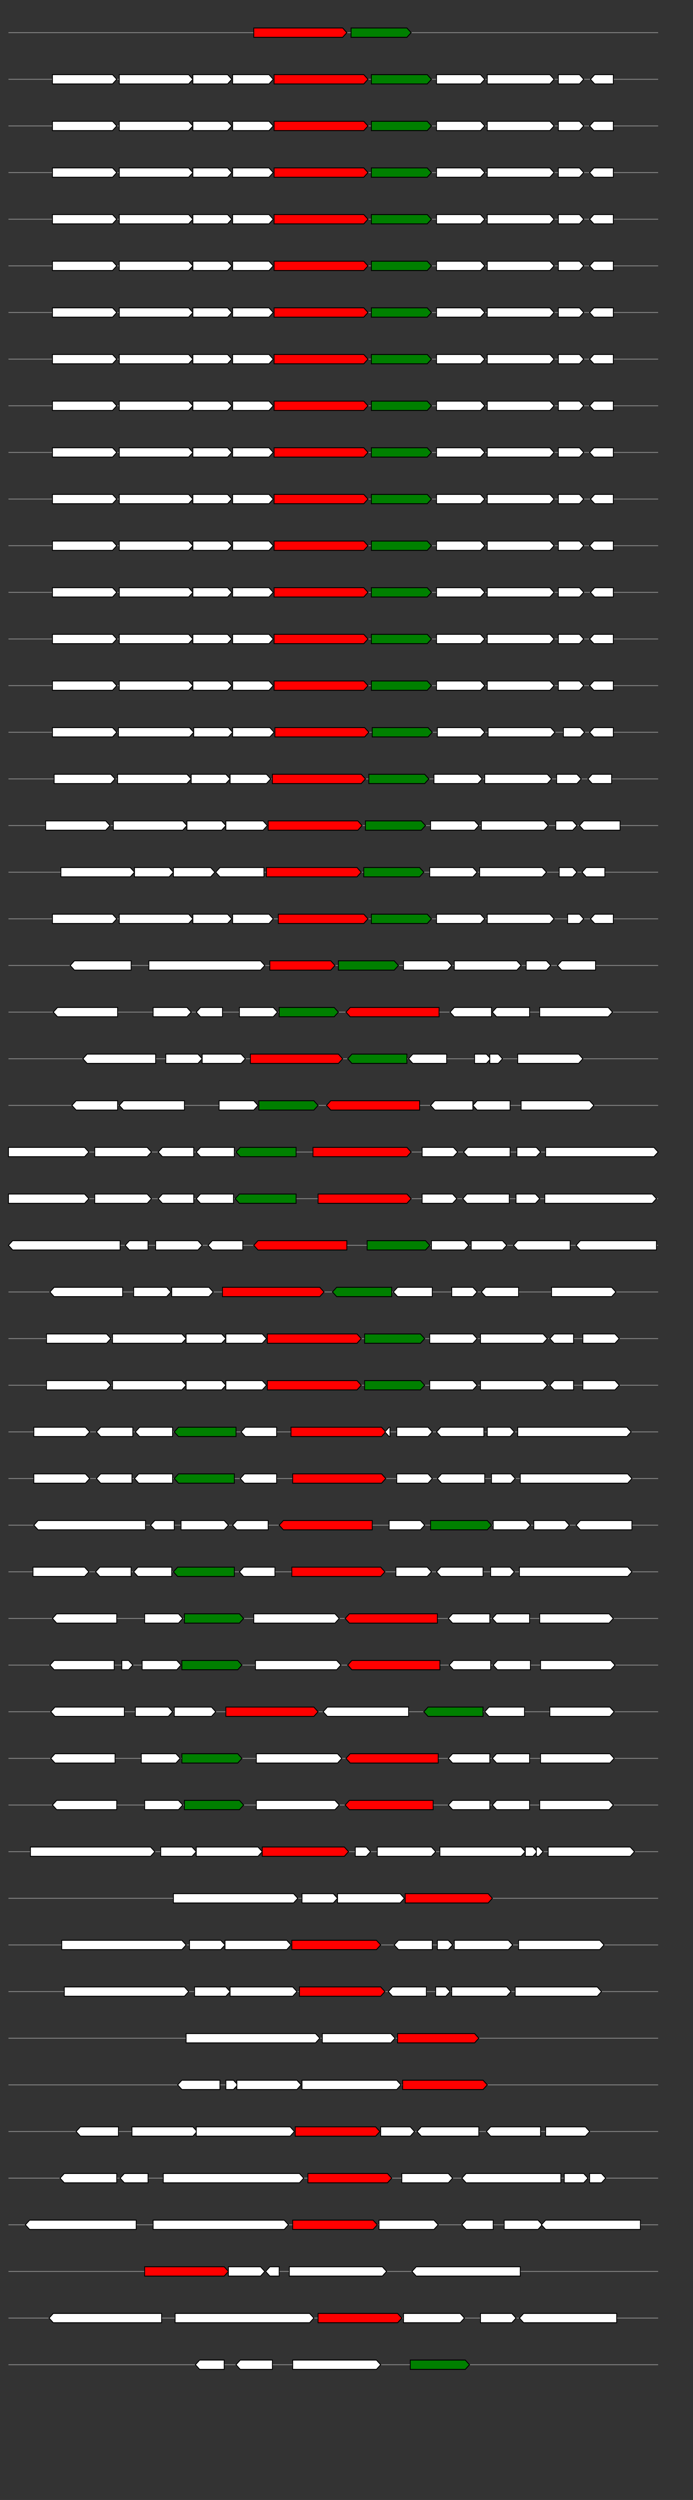 <svg xmlns="http://www.w3.org/2000/svg" height="2770" width="768.0" version="1.1" y="0" x="0" preserveAspectRatio="none" xmlns:xlink="http://www.w3.org/1999/xlink" viewBox="0 0 819.2 2680"  >
<rect x="0" y="0" width="819.2" height="2680" fill="#333333" stroke="none"/>
<g  >
<line y1="35" x2="778.0" style="stroke:grey; stroke-width:1; " x1="10" y2="35"  />
</g>
<g id="all_2_0_0"  >
<polygon style="stroke:black; stroke-width:1; fill:red; " points="300,40 405,40 410,35 405,30 300,30 300,40 "  />
</g>
<g id="all_2_0_1"  >
<polygon style="stroke:black; stroke-width:1; fill:green; " points="415,40 481,40 486,35 481,30 415,30 415,40 "  />
</g>
<g  >
<line y1="85" x2="778.0" style="stroke:grey; stroke-width:1; " x1="10" y2="85"  />
</g>
<g id="all_2_51_0"  >
<polygon style="stroke:black; stroke-width:1; fill:#FFFFFF; " points="62,90 133,90 138,85 133,80 62,80 62,90 "  />
</g>
<g id="all_2_51_1"  >
<polygon style="stroke:black; stroke-width:1; fill:#FFFFFF; " points="141,90 223,90 228,85 223,80 141,80 141,90 "  />
</g>
<g id="all_2_51_2"  >
<polygon style="stroke:black; stroke-width:1; fill:#FFFFFF; " points="228,90 269,90 274,85 269,80 228,80 228,90 "  />
</g>
<g id="all_2_51_3"  >
<polygon style="stroke:black; stroke-width:1; fill:#FFFFFF; " points="275,90 318,90 323,85 318,80 275,80 275,90 "  />
</g>
<g id="all_2_51_4"  >
<polygon style="stroke:black; stroke-width:1; fill:red; " points="324,90 430,90 435,85 430,80 324,80 324,90 "  />
</g>
<g id="all_2_51_5"  >
<polygon style="stroke:black; stroke-width:1; fill:green; " points="439,90 505,90 510,85 505,80 439,80 439,90 "  />
</g>
<g id="all_2_51_6"  >
<polygon style="stroke:black; stroke-width:1; fill:#FFFFFF; " points="516,90 568,90 573,85 568,80 516,80 516,90 "  />
</g>
<g id="all_2_51_7"  >
<polygon style="stroke:black; stroke-width:1; fill:#FFFFFF; " points="576,90 650,90 655,85 650,80 576,80 576,90 "  />
</g>
<g id="all_2_51_8"  >
<polygon style="stroke:black; stroke-width:1; fill:#FFFFFF; " points="660,90 685,90 690,85 685,80 660,80 660,90 "  />
</g>
<g id="all_2_51_9"  >
<polygon style="stroke:black; stroke-width:1; fill:#FFFFFF; " points="698,85 703,80 725,80 725,90 703,90 698,85 "  />
</g>
<g  >
<line y1="135" x2="778.0" style="stroke:grey; stroke-width:1; " x1="10" y2="135"  />
</g>
<g id="all_2_52_0"  >
<polygon style="stroke:black; stroke-width:1; fill:#FFFFFF; " points="62,140 133,140 138,135 133,130 62,130 62,140 "  />
</g>
<g id="all_2_52_1"  >
<polygon style="stroke:black; stroke-width:1; fill:#FFFFFF; " points="141,140 223,140 228,135 223,130 141,130 141,140 "  />
</g>
<g id="all_2_52_2"  >
<polygon style="stroke:black; stroke-width:1; fill:#FFFFFF; " points="228,140 269,140 274,135 269,130 228,130 228,140 "  />
</g>
<g id="all_2_52_3"  >
<polygon style="stroke:black; stroke-width:1; fill:#FFFFFF; " points="275,140 318,140 323,135 318,130 275,130 275,140 "  />
</g>
<g id="all_2_52_4"  >
<polygon style="stroke:black; stroke-width:1; fill:red; " points="324,140 430,140 435,135 430,130 324,130 324,140 "  />
</g>
<g id="all_2_52_5"  >
<polygon style="stroke:black; stroke-width:1; fill:green; " points="439,140 505,140 510,135 505,130 439,130 439,140 "  />
</g>
<g id="all_2_52_6"  >
<polygon style="stroke:black; stroke-width:1; fill:#FFFFFF; " points="516,140 568,140 573,135 568,130 516,130 516,140 "  />
</g>
<g id="all_2_52_7"  >
<polygon style="stroke:black; stroke-width:1; fill:#FFFFFF; " points="576,140 650,140 655,135 650,130 576,130 576,140 "  />
</g>
<g id="all_2_52_8"  >
<polygon style="stroke:black; stroke-width:1; fill:#FFFFFF; " points="660,140 685,140 690,135 685,130 660,130 660,140 "  />
</g>
<g id="all_2_52_9"  >
<polygon style="stroke:black; stroke-width:1; fill:#FFFFFF; " points="697,135 702,130 725,130 725,140 702,140 697,135 "  />
</g>
<g  >
<line y1="185" x2="778.0" style="stroke:grey; stroke-width:1; " x1="10" y2="185"  />
</g>
<g id="all_2_53_0"  >
<polygon style="stroke:black; stroke-width:1; fill:#FFFFFF; " points="62,190 133,190 138,185 133,180 62,180 62,190 "  />
</g>
<g id="all_2_53_1"  >
<polygon style="stroke:black; stroke-width:1; fill:#FFFFFF; " points="141,190 223,190 228,185 223,180 141,180 141,190 "  />
</g>
<g id="all_2_53_2"  >
<polygon style="stroke:black; stroke-width:1; fill:#FFFFFF; " points="228,190 269,190 274,185 269,180 228,180 228,190 "  />
</g>
<g id="all_2_53_3"  >
<polygon style="stroke:black; stroke-width:1; fill:#FFFFFF; " points="275,190 318,190 323,185 318,180 275,180 275,190 "  />
</g>
<g id="all_2_53_4"  >
<polygon style="stroke:black; stroke-width:1; fill:red; " points="324,190 430,190 435,185 430,180 324,180 324,190 "  />
</g>
<g id="all_2_53_5"  >
<polygon style="stroke:black; stroke-width:1; fill:green; " points="439,190 505,190 510,185 505,180 439,180 439,190 "  />
</g>
<g id="all_2_53_6"  >
<polygon style="stroke:black; stroke-width:1; fill:#FFFFFF; " points="516,190 568,190 573,185 568,180 516,180 516,190 "  />
</g>
<g id="all_2_53_7"  >
<polygon style="stroke:black; stroke-width:1; fill:#FFFFFF; " points="576,190 650,190 655,185 650,180 576,180 576,190 "  />
</g>
<g id="all_2_53_8"  >
<polygon style="stroke:black; stroke-width:1; fill:#FFFFFF; " points="660,190 685,190 690,185 685,180 660,180 660,190 "  />
</g>
<g id="all_2_53_9"  >
<polygon style="stroke:black; stroke-width:1; fill:#FFFFFF; " points="697,185 702,180 725,180 725,190 702,190 697,185 "  />
</g>
<g  >
<line y1="235" x2="778.0" style="stroke:grey; stroke-width:1; " x1="10" y2="235"  />
</g>
<g id="all_2_54_0"  >
<polygon style="stroke:black; stroke-width:1; fill:#FFFFFF; " points="62,240 133,240 138,235 133,230 62,230 62,240 "  />
</g>
<g id="all_2_54_1"  >
<polygon style="stroke:black; stroke-width:1; fill:#FFFFFF; " points="141,240 223,240 228,235 223,230 141,230 141,240 "  />
</g>
<g id="all_2_54_2"  >
<polygon style="stroke:black; stroke-width:1; fill:#FFFFFF; " points="228,240 269,240 274,235 269,230 228,230 228,240 "  />
</g>
<g id="all_2_54_3"  >
<polygon style="stroke:black; stroke-width:1; fill:#FFFFFF; " points="275,240 318,240 323,235 318,230 275,230 275,240 "  />
</g>
<g id="all_2_54_4"  >
<polygon style="stroke:black; stroke-width:1; fill:red; " points="324,240 430,240 435,235 430,230 324,230 324,240 "  />
</g>
<g id="all_2_54_5"  >
<polygon style="stroke:black; stroke-width:1; fill:green; " points="439,240 505,240 510,235 505,230 439,230 439,240 "  />
</g>
<g id="all_2_54_6"  >
<polygon style="stroke:black; stroke-width:1; fill:#FFFFFF; " points="516,240 568,240 573,235 568,230 516,230 516,240 "  />
</g>
<g id="all_2_54_7"  >
<polygon style="stroke:black; stroke-width:1; fill:#FFFFFF; " points="576,240 650,240 655,235 650,230 576,230 576,240 "  />
</g>
<g id="all_2_54_8"  >
<polygon style="stroke:black; stroke-width:1; fill:#FFFFFF; " points="660,240 685,240 690,235 685,230 660,230 660,240 "  />
</g>
<g id="all_2_54_9"  >
<polygon style="stroke:black; stroke-width:1; fill:#FFFFFF; " points="697,235 702,230 725,230 725,240 702,240 697,235 "  />
</g>
<g  >
<line y1="285" x2="778.0" style="stroke:grey; stroke-width:1; " x1="10" y2="285"  />
</g>
<g id="all_2_55_0"  >
<polygon style="stroke:black; stroke-width:1; fill:#FFFFFF; " points="62,290 133,290 138,285 133,280 62,280 62,290 "  />
</g>
<g id="all_2_55_1"  >
<polygon style="stroke:black; stroke-width:1; fill:#FFFFFF; " points="141,290 223,290 228,285 223,280 141,280 141,290 "  />
</g>
<g id="all_2_55_2"  >
<polygon style="stroke:black; stroke-width:1; fill:#FFFFFF; " points="228,290 269,290 274,285 269,280 228,280 228,290 "  />
</g>
<g id="all_2_55_3"  >
<polygon style="stroke:black; stroke-width:1; fill:#FFFFFF; " points="275,290 318,290 323,285 318,280 275,280 275,290 "  />
</g>
<g id="all_2_55_4"  >
<polygon style="stroke:black; stroke-width:1; fill:red; " points="324,290 430,290 435,285 430,280 324,280 324,290 "  />
</g>
<g id="all_2_55_5"  >
<polygon style="stroke:black; stroke-width:1; fill:green; " points="439,290 505,290 510,285 505,280 439,280 439,290 "  />
</g>
<g id="all_2_55_6"  >
<polygon style="stroke:black; stroke-width:1; fill:#FFFFFF; " points="516,290 568,290 573,285 568,280 516,280 516,290 "  />
</g>
<g id="all_2_55_7"  >
<polygon style="stroke:black; stroke-width:1; fill:#FFFFFF; " points="576,290 650,290 655,285 650,280 576,280 576,290 "  />
</g>
<g id="all_2_55_8"  >
<polygon style="stroke:black; stroke-width:1; fill:#FFFFFF; " points="660,290 685,290 690,285 685,280 660,280 660,290 "  />
</g>
<g id="all_2_55_9"  >
<polygon style="stroke:black; stroke-width:1; fill:#FFFFFF; " points="697,285 702,280 725,280 725,290 702,290 697,285 "  />
</g>
<g  >
<line y1="335" x2="778.0" style="stroke:grey; stroke-width:1; " x1="10" y2="335"  />
</g>
<g id="all_2_56_0"  >
<polygon style="stroke:black; stroke-width:1; fill:#FFFFFF; " points="62,340 133,340 138,335 133,330 62,330 62,340 "  />
</g>
<g id="all_2_56_1"  >
<polygon style="stroke:black; stroke-width:1; fill:#FFFFFF; " points="141,340 223,340 228,335 223,330 141,330 141,340 "  />
</g>
<g id="all_2_56_2"  >
<polygon style="stroke:black; stroke-width:1; fill:#FFFFFF; " points="228,340 269,340 274,335 269,330 228,330 228,340 "  />
</g>
<g id="all_2_56_3"  >
<polygon style="stroke:black; stroke-width:1; fill:#FFFFFF; " points="275,340 318,340 323,335 318,330 275,330 275,340 "  />
</g>
<g id="all_2_56_4"  >
<polygon style="stroke:black; stroke-width:1; fill:red; " points="324,340 430,340 435,335 430,330 324,330 324,340 "  />
</g>
<g id="all_2_56_5"  >
<polygon style="stroke:black; stroke-width:1; fill:green; " points="439,340 505,340 510,335 505,330 439,330 439,340 "  />
</g>
<g id="all_2_56_6"  >
<polygon style="stroke:black; stroke-width:1; fill:#FFFFFF; " points="516,340 568,340 573,335 568,330 516,330 516,340 "  />
</g>
<g id="all_2_56_7"  >
<polygon style="stroke:black; stroke-width:1; fill:#FFFFFF; " points="576,340 650,340 655,335 650,330 576,330 576,340 "  />
</g>
<g id="all_2_56_8"  >
<polygon style="stroke:black; stroke-width:1; fill:#FFFFFF; " points="660,340 685,340 690,335 685,330 660,330 660,340 "  />
</g>
<g id="all_2_56_9"  >
<polygon style="stroke:black; stroke-width:1; fill:#FFFFFF; " points="697,335 702,330 725,330 725,340 702,340 697,335 "  />
</g>
<g  >
<line y1="385" x2="778.0" style="stroke:grey; stroke-width:1; " x1="10" y2="385"  />
</g>
<g id="all_2_57_0"  >
<polygon style="stroke:black; stroke-width:1; fill:#FFFFFF; " points="62,390 133,390 138,385 133,380 62,380 62,390 "  />
</g>
<g id="all_2_57_1"  >
<polygon style="stroke:black; stroke-width:1; fill:#FFFFFF; " points="141,390 223,390 228,385 223,380 141,380 141,390 "  />
</g>
<g id="all_2_57_2"  >
<polygon style="stroke:black; stroke-width:1; fill:#FFFFFF; " points="228,390 269,390 274,385 269,380 228,380 228,390 "  />
</g>
<g id="all_2_57_3"  >
<polygon style="stroke:black; stroke-width:1; fill:#FFFFFF; " points="275,390 318,390 323,385 318,380 275,380 275,390 "  />
</g>
<g id="all_2_57_4"  >
<polygon style="stroke:black; stroke-width:1; fill:red; " points="324,390 430,390 435,385 430,380 324,380 324,390 "  />
</g>
<g id="all_2_57_5"  >
<polygon style="stroke:black; stroke-width:1; fill:green; " points="439,390 505,390 510,385 505,380 439,380 439,390 "  />
</g>
<g id="all_2_57_6"  >
<polygon style="stroke:black; stroke-width:1; fill:#FFFFFF; " points="516,390 568,390 573,385 568,380 516,380 516,390 "  />
</g>
<g id="all_2_57_7"  >
<polygon style="stroke:black; stroke-width:1; fill:#FFFFFF; " points="576,390 650,390 655,385 650,380 576,380 576,390 "  />
</g>
<g id="all_2_57_8"  >
<polygon style="stroke:black; stroke-width:1; fill:#FFFFFF; " points="660,390 685,390 690,385 685,380 660,380 660,390 "  />
</g>
<g id="all_2_57_9"  >
<polygon style="stroke:black; stroke-width:1; fill:#FFFFFF; " points="697,385 702,380 725,380 725,390 702,390 697,385 "  />
</g>
<g  >
<line y1="435" x2="778.0" style="stroke:grey; stroke-width:1; " x1="10" y2="435"  />
</g>
<g id="all_2_58_0"  >
<polygon style="stroke:black; stroke-width:1; fill:#FFFFFF; " points="62,440 133,440 138,435 133,430 62,430 62,440 "  />
</g>
<g id="all_2_58_1"  >
<polygon style="stroke:black; stroke-width:1; fill:#FFFFFF; " points="141,440 223,440 228,435 223,430 141,430 141,440 "  />
</g>
<g id="all_2_58_2"  >
<polygon style="stroke:black; stroke-width:1; fill:#FFFFFF; " points="228,440 269,440 274,435 269,430 228,430 228,440 "  />
</g>
<g id="all_2_58_3"  >
<polygon style="stroke:black; stroke-width:1; fill:#FFFFFF; " points="275,440 318,440 323,435 318,430 275,430 275,440 "  />
</g>
<g id="all_2_58_4"  >
<polygon style="stroke:black; stroke-width:1; fill:red; " points="324,440 430,440 435,435 430,430 324,430 324,440 "  />
</g>
<g id="all_2_58_5"  >
<polygon style="stroke:black; stroke-width:1; fill:green; " points="439,440 505,440 510,435 505,430 439,430 439,440 "  />
</g>
<g id="all_2_58_6"  >
<polygon style="stroke:black; stroke-width:1; fill:#FFFFFF; " points="516,440 568,440 573,435 568,430 516,430 516,440 "  />
</g>
<g id="all_2_58_7"  >
<polygon style="stroke:black; stroke-width:1; fill:#FFFFFF; " points="576,440 650,440 655,435 650,430 576,430 576,440 "  />
</g>
<g id="all_2_58_8"  >
<polygon style="stroke:black; stroke-width:1; fill:#FFFFFF; " points="660,440 685,440 690,435 685,430 660,430 660,440 "  />
</g>
<g id="all_2_58_9"  >
<polygon style="stroke:black; stroke-width:1; fill:#FFFFFF; " points="697,435 702,430 725,430 725,440 702,440 697,435 "  />
</g>
<g  >
<line y1="485" x2="778.0" style="stroke:grey; stroke-width:1; " x1="10" y2="485"  />
</g>
<g id="all_2_59_0"  >
<polygon style="stroke:black; stroke-width:1; fill:#FFFFFF; " points="62,490 133,490 138,485 133,480 62,480 62,490 "  />
</g>
<g id="all_2_59_1"  >
<polygon style="stroke:black; stroke-width:1; fill:#FFFFFF; " points="141,490 223,490 228,485 223,480 141,480 141,490 "  />
</g>
<g id="all_2_59_2"  >
<polygon style="stroke:black; stroke-width:1; fill:#FFFFFF; " points="228,490 269,490 274,485 269,480 228,480 228,490 "  />
</g>
<g id="all_2_59_3"  >
<polygon style="stroke:black; stroke-width:1; fill:#FFFFFF; " points="275,490 318,490 323,485 318,480 275,480 275,490 "  />
</g>
<g id="all_2_59_4"  >
<polygon style="stroke:black; stroke-width:1; fill:red; " points="324,490 430,490 435,485 430,480 324,480 324,490 "  />
</g>
<g id="all_2_59_5"  >
<polygon style="stroke:black; stroke-width:1; fill:green; " points="439,490 505,490 510,485 505,480 439,480 439,490 "  />
</g>
<g id="all_2_59_6"  >
<polygon style="stroke:black; stroke-width:1; fill:#FFFFFF; " points="516,490 568,490 573,485 568,480 516,480 516,490 "  />
</g>
<g id="all_2_59_7"  >
<polygon style="stroke:black; stroke-width:1; fill:#FFFFFF; " points="576,490 650,490 655,485 650,480 576,480 576,490 "  />
</g>
<g id="all_2_59_8"  >
<polygon style="stroke:black; stroke-width:1; fill:#FFFFFF; " points="660,490 685,490 690,485 685,480 660,480 660,490 "  />
</g>
<g id="all_2_59_9"  >
<polygon style="stroke:black; stroke-width:1; fill:#FFFFFF; " points="697,485 702,480 725,480 725,490 702,490 697,485 "  />
</g>
<g  >
<line y1="535" x2="778.0" style="stroke:grey; stroke-width:1; " x1="10" y2="535"  />
</g>
<g id="all_2_60_0"  >
<polygon style="stroke:black; stroke-width:1; fill:#FFFFFF; " points="62,540 133,540 138,535 133,530 62,530 62,540 "  />
</g>
<g id="all_2_60_1"  >
<polygon style="stroke:black; stroke-width:1; fill:#FFFFFF; " points="141,540 223,540 228,535 223,530 141,530 141,540 "  />
</g>
<g id="all_2_60_2"  >
<polygon style="stroke:black; stroke-width:1; fill:#FFFFFF; " points="228,540 269,540 274,535 269,530 228,530 228,540 "  />
</g>
<g id="all_2_60_3"  >
<polygon style="stroke:black; stroke-width:1; fill:#FFFFFF; " points="275,540 318,540 323,535 318,530 275,530 275,540 "  />
</g>
<g id="all_2_60_4"  >
<polygon style="stroke:black; stroke-width:1; fill:red; " points="324,540 430,540 435,535 430,530 324,530 324,540 "  />
</g>
<g id="all_2_60_5"  >
<polygon style="stroke:black; stroke-width:1; fill:green; " points="439,540 505,540 510,535 505,530 439,530 439,540 "  />
</g>
<g id="all_2_60_6"  >
<polygon style="stroke:black; stroke-width:1; fill:#FFFFFF; " points="516,540 568,540 573,535 568,530 516,530 516,540 "  />
</g>
<g id="all_2_60_7"  >
<polygon style="stroke:black; stroke-width:1; fill:#FFFFFF; " points="576,540 650,540 655,535 650,530 576,530 576,540 "  />
</g>
<g id="all_2_60_8"  >
<polygon style="stroke:black; stroke-width:1; fill:#FFFFFF; " points="660,540 685,540 690,535 685,530 660,530 660,540 "  />
</g>
<g id="all_2_60_9"  >
<polygon style="stroke:black; stroke-width:1; fill:#FFFFFF; " points="698,535 703,530 725,530 725,540 703,540 698,535 "  />
</g>
<g  >
<line y1="585" x2="778.0" style="stroke:grey; stroke-width:1; " x1="10" y2="585"  />
</g>
<g id="all_2_61_0"  >
<polygon style="stroke:black; stroke-width:1; fill:#FFFFFF; " points="62,590 133,590 138,585 133,580 62,580 62,590 "  />
</g>
<g id="all_2_61_1"  >
<polygon style="stroke:black; stroke-width:1; fill:#FFFFFF; " points="141,590 223,590 228,585 223,580 141,580 141,590 "  />
</g>
<g id="all_2_61_2"  >
<polygon style="stroke:black; stroke-width:1; fill:#FFFFFF; " points="228,590 269,590 274,585 269,580 228,580 228,590 "  />
</g>
<g id="all_2_61_3"  >
<polygon style="stroke:black; stroke-width:1; fill:#FFFFFF; " points="275,590 318,590 323,585 318,580 275,580 275,590 "  />
</g>
<g id="all_2_61_4"  >
<polygon style="stroke:black; stroke-width:1; fill:red; " points="324,590 430,590 435,585 430,580 324,580 324,590 "  />
</g>
<g id="all_2_61_5"  >
<polygon style="stroke:black; stroke-width:1; fill:green; " points="439,590 505,590 510,585 505,580 439,580 439,590 "  />
</g>
<g id="all_2_61_6"  >
<polygon style="stroke:black; stroke-width:1; fill:#FFFFFF; " points="516,590 568,590 573,585 568,580 516,580 516,590 "  />
</g>
<g id="all_2_61_7"  >
<polygon style="stroke:black; stroke-width:1; fill:#FFFFFF; " points="576,590 650,590 655,585 650,580 576,580 576,590 "  />
</g>
<g id="all_2_61_8"  >
<polygon style="stroke:black; stroke-width:1; fill:#FFFFFF; " points="660,590 685,590 690,585 685,580 660,580 660,590 "  />
</g>
<g id="all_2_61_9"  >
<polygon style="stroke:black; stroke-width:1; fill:#FFFFFF; " points="697,585 702,580 725,580 725,590 702,590 697,585 "  />
</g>
<g  >
<line y1="635" x2="778.0" style="stroke:grey; stroke-width:1; " x1="10" y2="635"  />
</g>
<g id="all_2_62_0"  >
<polygon style="stroke:black; stroke-width:1; fill:#FFFFFF; " points="62,640 133,640 138,635 133,630 62,630 62,640 "  />
</g>
<g id="all_2_62_1"  >
<polygon style="stroke:black; stroke-width:1; fill:#FFFFFF; " points="141,640 223,640 228,635 223,630 141,630 141,640 "  />
</g>
<g id="all_2_62_2"  >
<polygon style="stroke:black; stroke-width:1; fill:#FFFFFF; " points="228,640 269,640 274,635 269,630 228,630 228,640 "  />
</g>
<g id="all_2_62_3"  >
<polygon style="stroke:black; stroke-width:1; fill:#FFFFFF; " points="275,640 318,640 323,635 318,630 275,630 275,640 "  />
</g>
<g id="all_2_62_4"  >
<polygon style="stroke:black; stroke-width:1; fill:red; " points="324,640 430,640 435,635 430,630 324,630 324,640 "  />
</g>
<g id="all_2_62_5"  >
<polygon style="stroke:black; stroke-width:1; fill:green; " points="439,640 505,640 510,635 505,630 439,630 439,640 "  />
</g>
<g id="all_2_62_6"  >
<polygon style="stroke:black; stroke-width:1; fill:#FFFFFF; " points="516,640 568,640 573,635 568,630 516,630 516,640 "  />
</g>
<g id="all_2_62_7"  >
<polygon style="stroke:black; stroke-width:1; fill:#FFFFFF; " points="576,640 650,640 655,635 650,630 576,630 576,640 "  />
</g>
<g id="all_2_62_8"  >
<polygon style="stroke:black; stroke-width:1; fill:#FFFFFF; " points="660,640 685,640 690,635 685,630 660,630 660,640 "  />
</g>
<g id="all_2_62_9"  >
<polygon style="stroke:black; stroke-width:1; fill:#FFFFFF; " points="698,635 703,630 725,630 725,640 703,640 698,635 "  />
</g>
<g  >
<line y1="685" x2="778.0" style="stroke:grey; stroke-width:1; " x1="10" y2="685"  />
</g>
<g id="all_2_63_0"  >
<polygon style="stroke:black; stroke-width:1; fill:#FFFFFF; " points="62,690 133,690 138,685 133,680 62,680 62,690 "  />
</g>
<g id="all_2_63_1"  >
<polygon style="stroke:black; stroke-width:1; fill:#FFFFFF; " points="141,690 223,690 228,685 223,680 141,680 141,690 "  />
</g>
<g id="all_2_63_2"  >
<polygon style="stroke:black; stroke-width:1; fill:#FFFFFF; " points="228,690 269,690 274,685 269,680 228,680 228,690 "  />
</g>
<g id="all_2_63_3"  >
<polygon style="stroke:black; stroke-width:1; fill:#FFFFFF; " points="275,690 318,690 323,685 318,680 275,680 275,690 "  />
</g>
<g id="all_2_63_4"  >
<polygon style="stroke:black; stroke-width:1; fill:red; " points="324,690 430,690 435,685 430,680 324,680 324,690 "  />
</g>
<g id="all_2_63_5"  >
<polygon style="stroke:black; stroke-width:1; fill:green; " points="439,690 505,690 510,685 505,680 439,680 439,690 "  />
</g>
<g id="all_2_63_6"  >
<polygon style="stroke:black; stroke-width:1; fill:#FFFFFF; " points="516,690 568,690 573,685 568,680 516,680 516,690 "  />
</g>
<g id="all_2_63_7"  >
<polygon style="stroke:black; stroke-width:1; fill:#FFFFFF; " points="576,690 650,690 655,685 650,680 576,680 576,690 "  />
</g>
<g id="all_2_63_8"  >
<polygon style="stroke:black; stroke-width:1; fill:#FFFFFF; " points="660,690 685,690 690,685 685,680 660,680 660,690 "  />
</g>
<g id="all_2_63_9"  >
<polygon style="stroke:black; stroke-width:1; fill:#FFFFFF; " points="697,685 702,680 725,680 725,690 702,690 697,685 "  />
</g>
<g  >
<line y1="735" x2="778.0" style="stroke:grey; stroke-width:1; " x1="10" y2="735"  />
</g>
<g id="all_2_64_0"  >
<polygon style="stroke:black; stroke-width:1; fill:#FFFFFF; " points="62,740 133,740 138,735 133,730 62,730 62,740 "  />
</g>
<g id="all_2_64_1"  >
<polygon style="stroke:black; stroke-width:1; fill:#FFFFFF; " points="141,740 223,740 228,735 223,730 141,730 141,740 "  />
</g>
<g id="all_2_64_2"  >
<polygon style="stroke:black; stroke-width:1; fill:#FFFFFF; " points="228,740 269,740 274,735 269,730 228,730 228,740 "  />
</g>
<g id="all_2_64_3"  >
<polygon style="stroke:black; stroke-width:1; fill:#FFFFFF; " points="275,740 318,740 323,735 318,730 275,730 275,740 "  />
</g>
<g id="all_2_64_4"  >
<polygon style="stroke:black; stroke-width:1; fill:red; " points="324,740 430,740 435,735 430,730 324,730 324,740 "  />
</g>
<g id="all_2_64_5"  >
<polygon style="stroke:black; stroke-width:1; fill:green; " points="439,740 505,740 510,735 505,730 439,730 439,740 "  />
</g>
<g id="all_2_64_6"  >
<polygon style="stroke:black; stroke-width:1; fill:#FFFFFF; " points="516,740 568,740 573,735 568,730 516,730 516,740 "  />
</g>
<g id="all_2_64_7"  >
<polygon style="stroke:black; stroke-width:1; fill:#FFFFFF; " points="576,740 650,740 655,735 650,730 576,730 576,740 "  />
</g>
<g id="all_2_64_8"  >
<polygon style="stroke:black; stroke-width:1; fill:#FFFFFF; " points="660,740 685,740 690,735 685,730 660,730 660,740 "  />
</g>
<g id="all_2_64_9"  >
<polygon style="stroke:black; stroke-width:1; fill:#FFFFFF; " points="697,735 702,730 725,730 725,740 702,740 697,735 "  />
</g>
<g  >
<line y1="785" x2="778.0" style="stroke:grey; stroke-width:1; " x1="10" y2="785"  />
</g>
<g id="all_2_65_0"  >
<polygon style="stroke:black; stroke-width:1; fill:#FFFFFF; " points="62,790 133,790 138,785 133,780 62,780 62,790 "  />
</g>
<g id="all_2_65_1"  >
<polygon style="stroke:black; stroke-width:1; fill:#FFFFFF; " points="140,790 224,790 229,785 224,780 140,780 140,790 "  />
</g>
<g id="all_2_65_2"  >
<polygon style="stroke:black; stroke-width:1; fill:#FFFFFF; " points="229,790 270,790 275,785 270,780 229,780 229,790 "  />
</g>
<g id="all_2_65_3"  >
<polygon style="stroke:black; stroke-width:1; fill:#FFFFFF; " points="275,790 319,790 324,785 319,780 275,780 275,790 "  />
</g>
<g id="all_2_65_4"  >
<polygon style="stroke:black; stroke-width:1; fill:red; " points="325,790 431,790 436,785 431,780 325,780 325,790 "  />
</g>
<g id="all_2_65_5"  >
<polygon style="stroke:black; stroke-width:1; fill:green; " points="440,790 506,790 511,785 506,780 440,780 440,790 "  />
</g>
<g id="all_2_65_6"  >
<polygon style="stroke:black; stroke-width:1; fill:#FFFFFF; " points="517,790 568,790 573,785 568,780 517,780 517,790 "  />
</g>
<g id="all_2_65_7"  >
<polygon style="stroke:black; stroke-width:1; fill:#FFFFFF; " points="577,790 651,790 656,785 651,780 577,780 577,790 "  />
</g>
<g id="all_2_65_8"  >
<polygon style="stroke:black; stroke-width:1; fill:#FFFFFF; " points="666,790 686,790 691,785 686,780 666,780 666,790 "  />
</g>
<g id="all_2_65_9"  >
<polygon style="stroke:black; stroke-width:1; fill:#FFFFFF; " points="697,785 702,780 725,780 725,790 702,790 697,785 "  />
</g>
<g  >
<line y1="835" x2="778.0" style="stroke:grey; stroke-width:1; " x1="10" y2="835"  />
</g>
<g id="all_2_66_0"  >
<polygon style="stroke:black; stroke-width:1; fill:#FFFFFF; " points="64,840 131,840 136,835 131,830 64,830 64,840 "  />
</g>
<g id="all_2_66_1"  >
<polygon style="stroke:black; stroke-width:1; fill:#FFFFFF; " points="139,840 221,840 226,835 221,830 139,830 139,840 "  />
</g>
<g id="all_2_66_2"  >
<polygon style="stroke:black; stroke-width:1; fill:#FFFFFF; " points="226,840 267,840 272,835 267,830 226,830 226,840 "  />
</g>
<g id="all_2_66_3"  >
<polygon style="stroke:black; stroke-width:1; fill:#FFFFFF; " points="272,840 315,840 320,835 315,830 272,830 272,840 "  />
</g>
<g id="all_2_66_4"  >
<polygon style="stroke:black; stroke-width:1; fill:red; " points="322,840 427,840 432,835 427,830 322,830 322,840 "  />
</g>
<g id="all_2_66_5"  >
<polygon style="stroke:black; stroke-width:1; fill:green; " points="436,840 502,840 507,835 502,830 436,830 436,840 "  />
</g>
<g id="all_2_66_6"  >
<polygon style="stroke:black; stroke-width:1; fill:#FFFFFF; " points="513,840 565,840 570,835 565,830 513,830 513,840 "  />
</g>
<g id="all_2_66_7"  >
<polygon style="stroke:black; stroke-width:1; fill:#FFFFFF; " points="573,840 647,840 652,835 647,830 573,830 573,840 "  />
</g>
<g id="all_2_66_8"  >
<polygon style="stroke:black; stroke-width:1; fill:#FFFFFF; " points="658,840 682,840 687,835 682,830 658,830 658,840 "  />
</g>
<g id="all_2_66_9"  >
<polygon style="stroke:black; stroke-width:1; fill:#FFFFFF; " points="695,835 700,830 723,830 723,840 700,840 695,835 "  />
</g>
<g  >
<line y1="885" x2="778.0" style="stroke:grey; stroke-width:1; " x1="10" y2="885"  />
</g>
<g id="all_2_67_0"  >
<polygon style="stroke:black; stroke-width:1; fill:#FFFFFF; " points="54,890 125,890 130,885 125,880 54,880 54,890 "  />
</g>
<g id="all_2_67_1"  >
<polygon style="stroke:black; stroke-width:1; fill:#FFFFFF; " points="134,890 216,890 221,885 216,880 134,880 134,890 "  />
</g>
<g id="all_2_67_2"  >
<polygon style="stroke:black; stroke-width:1; fill:#FFFFFF; " points="221,890 262,890 267,885 262,880 221,880 221,890 "  />
</g>
<g id="all_2_67_3"  >
<polygon style="stroke:black; stroke-width:1; fill:#FFFFFF; " points="267,890 311,890 316,885 311,880 267,880 267,890 "  />
</g>
<g id="all_2_67_4"  >
<polygon style="stroke:black; stroke-width:1; fill:red; " points="317,890 423,890 428,885 423,880 317,880 317,890 "  />
</g>
<g id="all_2_67_5"  >
<polygon style="stroke:black; stroke-width:1; fill:green; " points="432,890 498,890 503,885 498,880 432,880 432,890 "  />
</g>
<g id="all_2_67_6"  >
<polygon style="stroke:black; stroke-width:1; fill:#FFFFFF; " points="509,890 561,890 566,885 561,880 509,880 509,890 "  />
</g>
<g id="all_2_67_7"  >
<polygon style="stroke:black; stroke-width:1; fill:#FFFFFF; " points="569,890 643,890 648,885 643,880 569,880 569,890 "  />
</g>
<g id="all_2_67_8"  >
<polygon style="stroke:black; stroke-width:1; fill:#FFFFFF; " points="657,890 677,890 682,885 677,880 657,880 657,890 "  />
</g>
<g id="all_2_67_9"  >
<polygon style="stroke:black; stroke-width:1; fill:#FFFFFF; " points="685,885 690,880 733,880 733,890 690,890 685,885 "  />
</g>
<g  >
<line y1="935" x2="778.0" style="stroke:grey; stroke-width:1; " x1="10" y2="935"  />
</g>
<g id="all_2_68_0"  >
<polygon style="stroke:black; stroke-width:1; fill:#FFFFFF; " points="72,940 154,940 159,935 154,930 72,930 72,940 "  />
</g>
<g id="all_2_68_1"  >
<polygon style="stroke:black; stroke-width:1; fill:#FFFFFF; " points="159,940 200,940 205,935 200,930 159,930 159,940 "  />
</g>
<g id="all_2_68_2"  >
<polygon style="stroke:black; stroke-width:1; fill:#FFFFFF; " points="205,940 249,940 254,935 249,930 205,930 205,940 "  />
</g>
<g id="all_2_68_3"  >
<polygon style="stroke:black; stroke-width:1; fill:#FFFFFF; " points="255,935 260,930 312,930 312,940 260,940 255,935 "  />
</g>
<g id="all_2_68_4"  >
<polygon style="stroke:black; stroke-width:1; fill:red; " points="315,940 422,940 427,935 422,930 315,930 315,940 "  />
</g>
<g id="all_2_68_5"  >
<polygon style="stroke:black; stroke-width:1; fill:green; " points="430,940 496,940 501,935 496,930 430,930 430,940 "  />
</g>
<g id="all_2_68_6"  >
<polygon style="stroke:black; stroke-width:1; fill:#FFFFFF; " points="508,940 559,940 564,935 559,930 508,930 508,940 "  />
</g>
<g id="all_2_68_7"  >
<polygon style="stroke:black; stroke-width:1; fill:#FFFFFF; " points="567,940 641,940 646,935 641,930 567,930 567,940 "  />
</g>
<g id="all_2_68_8"  >
<polygon style="stroke:black; stroke-width:1; fill:#FFFFFF; " points="661,940 677,940 682,935 677,930 661,930 661,940 "  />
</g>
<g id="all_2_68_9"  >
<polygon style="stroke:black; stroke-width:1; fill:#FFFFFF; " points="688,935 693,930 715,930 715,940 693,940 688,935 "  />
</g>
<g  >
<line y1="985" x2="778.0" style="stroke:grey; stroke-width:1; " x1="10" y2="985"  />
</g>
<g id="all_2_69_0"  >
<polygon style="stroke:black; stroke-width:1; fill:#FFFFFF; " points="62,990 133,990 138,985 133,980 62,980 62,990 "  />
</g>
<g id="all_2_69_1"  >
<polygon style="stroke:black; stroke-width:1; fill:#FFFFFF; " points="141,990 223,990 228,985 223,980 141,980 141,990 "  />
</g>
<g id="all_2_69_2"  >
<polygon style="stroke:black; stroke-width:1; fill:#FFFFFF; " points="228,990 269,990 274,985 269,980 228,980 228,990 "  />
</g>
<g id="all_2_69_3"  >
<polygon style="stroke:black; stroke-width:1; fill:#FFFFFF; " points="275,990 318,990 323,985 318,980 275,980 275,990 "  />
</g>
<g id="all_2_69_4"  >
<polygon style="stroke:black; stroke-width:1; fill:red; " points="329,990 430,990 435,985 430,980 329,980 329,990 "  />
</g>
<g id="all_2_69_5"  >
<polygon style="stroke:black; stroke-width:1; fill:green; " points="439,990 505,990 510,985 505,980 439,980 439,990 "  />
</g>
<g id="all_2_69_6"  >
<polygon style="stroke:black; stroke-width:1; fill:#FFFFFF; " points="516,990 568,990 573,985 568,980 516,980 516,990 "  />
</g>
<g id="all_2_69_7"  >
<polygon style="stroke:black; stroke-width:1; fill:#FFFFFF; " points="576,990 650,990 655,985 650,980 576,980 576,990 "  />
</g>
<g id="all_2_69_8"  >
<polygon style="stroke:black; stroke-width:1; fill:#FFFFFF; " points="671,990 685,990 690,985 685,980 671,980 671,990 "  />
</g>
<g id="all_2_69_9"  >
<polygon style="stroke:black; stroke-width:1; fill:#FFFFFF; " points="698,985 703,980 725,980 725,990 703,990 698,985 "  />
</g>
<g  >
<line y1="1035" x2="778.0" style="stroke:grey; stroke-width:1; " x1="10" y2="1035"  />
</g>
<g id="all_2_70_0"  >
<polygon style="stroke:black; stroke-width:1; fill:#FFFFFF; " points="83,1035 88,1030 155,1030 155,1040 88,1040 83,1035 "  />
</g>
<g id="all_2_70_1"  >
<polygon style="stroke:black; stroke-width:1; fill:#FFFFFF; " points="176,1040 308,1040 313,1035 308,1030 176,1030 176,1040 "  />
</g>
<g id="all_2_70_2"  >
<polygon style="stroke:black; stroke-width:1; fill:red; " points="319,1040 391,1040 396,1035 391,1030 319,1030 319,1040 "  />
</g>
<g id="all_2_70_3"  >
<polygon style="stroke:black; stroke-width:1; fill:green; " points="400,1040 466,1040 471,1035 466,1030 400,1030 400,1040 "  />
</g>
<g id="all_2_70_4"  >
<polygon style="stroke:black; stroke-width:1; fill:#FFFFFF; " points="477,1040 529,1040 534,1035 529,1030 477,1030 477,1040 "  />
</g>
<g id="all_2_70_5"  >
<polygon style="stroke:black; stroke-width:1; fill:#FFFFFF; " points="537,1040 611,1040 616,1035 611,1030 537,1030 537,1040 "  />
</g>
<g id="all_2_70_6"  >
<polygon style="stroke:black; stroke-width:1; fill:#FFFFFF; " points="622,1040 646,1040 651,1035 646,1030 622,1030 622,1040 "  />
</g>
<g id="all_2_70_7"  >
<polygon style="stroke:black; stroke-width:1; fill:#FFFFFF; " points="659,1035 664,1030 704,1030 704,1040 664,1040 659,1035 "  />
</g>
<g  >
<line y1="1085" x2="778.0" style="stroke:grey; stroke-width:1; " x1="10" y2="1085"  />
</g>
<g id="all_2_71_0"  >
<polygon style="stroke:black; stroke-width:1; fill:#FFFFFF; " points="63,1085 68,1080 139,1080 139,1090 68,1090 63,1085 "  />
</g>
<g id="all_2_71_1"  >
<polygon style="stroke:black; stroke-width:1; fill:#FFFFFF; " points="181,1090 221,1090 226,1085 221,1080 181,1080 181,1090 "  />
</g>
<g id="all_2_71_2"  >
<polygon style="stroke:black; stroke-width:1; fill:#FFFFFF; " points="232,1085 237,1080 263,1080 263,1090 237,1090 232,1085 "  />
</g>
<g id="all_2_71_3"  >
<polygon style="stroke:black; stroke-width:1; fill:#FFFFFF; " points="283,1090 323,1090 328,1085 323,1080 283,1080 283,1090 "  />
</g>
<g id="all_2_71_4"  >
<polygon style="stroke:black; stroke-width:1; fill:green; " points="330,1090 395,1090 400,1085 395,1080 330,1080 330,1090 "  />
</g>
<g id="all_2_71_5"  >
<polygon style="stroke:black; stroke-width:1; fill:red; " points="409,1085 414,1080 519,1080 519,1090 414,1090 409,1085 "  />
</g>
<g id="all_2_71_6"  >
<polygon style="stroke:black; stroke-width:1; fill:#FFFFFF; " points="532,1085 537,1080 581,1080 581,1090 537,1090 532,1085 "  />
</g>
<g id="all_2_71_7"  >
<polygon style="stroke:black; stroke-width:1; fill:#FFFFFF; " points="582,1085 587,1080 626,1080 626,1090 587,1090 582,1085 "  />
</g>
<g id="all_2_71_8"  >
<polygon style="stroke:black; stroke-width:1; fill:#FFFFFF; " points="638,1090 719,1090 724,1085 719,1080 638,1080 638,1090 "  />
</g>
<g  >
<line y1="1135" x2="778.0" style="stroke:grey; stroke-width:1; " x1="10" y2="1135"  />
</g>
<g id="all_2_72_0"  >
<polygon style="stroke:black; stroke-width:1; fill:#FFFFFF; " points="98,1135 103,1130 184,1130 184,1140 103,1140 98,1135 "  />
</g>
<g id="all_2_72_1"  >
<polygon style="stroke:black; stroke-width:1; fill:#FFFFFF; " points="196,1140 234,1140 239,1135 234,1130 196,1130 196,1140 "  />
</g>
<g id="all_2_72_2"  >
<polygon style="stroke:black; stroke-width:1; fill:#FFFFFF; " points="239,1140 285,1140 290,1135 285,1130 239,1130 239,1140 "  />
</g>
<g id="all_2_72_3"  >
<polygon style="stroke:black; stroke-width:1; fill:red; " points="296,1140 400,1140 405,1135 400,1130 296,1130 296,1140 "  />
</g>
<g id="all_2_72_4"  >
<polygon style="stroke:black; stroke-width:1; fill:green; " points="411,1135 416,1130 481,1130 481,1140 416,1140 411,1135 "  />
</g>
<g id="all_2_72_5"  >
<polygon style="stroke:black; stroke-width:1; fill:#FFFFFF; " points="483,1135 488,1130 528,1130 528,1140 488,1140 483,1135 "  />
</g>
<g id="all_2_72_6"  >
<polygon style="stroke:black; stroke-width:1; fill:#FFFFFF; " points="561,1140 575,1140 580,1135 575,1130 561,1130 561,1140 "  />
</g>
<g id="all_2_72_7"  >
<polygon style="stroke:black; stroke-width:1; fill:#FFFFFF; " points="579,1140 589,1140 594,1135 589,1130 579,1130 579,1140 "  />
</g>
<g id="all_2_72_8"  >
<polygon style="stroke:black; stroke-width:1; fill:#FFFFFF; " points="612,1140 684,1140 689,1135 684,1130 612,1130 612,1140 "  />
</g>
<g  >
<line y1="1185" x2="778.0" style="stroke:grey; stroke-width:1; " x1="10" y2="1185"  />
</g>
<g id="all_2_73_0"  >
<polygon style="stroke:black; stroke-width:1; fill:#FFFFFF; " points="85,1185 90,1180 139,1180 139,1190 90,1190 85,1185 "  />
</g>
<g id="all_2_73_1"  >
<polygon style="stroke:black; stroke-width:1; fill:#FFFFFF; " points="141,1185 146,1180 218,1180 218,1190 146,1190 141,1185 "  />
</g>
<g id="all_2_73_2"  >
<polygon style="stroke:black; stroke-width:1; fill:#FFFFFF; " points="259,1190 300,1190 305,1185 300,1180 259,1180 259,1190 "  />
</g>
<g id="all_2_73_3"  >
<polygon style="stroke:black; stroke-width:1; fill:green; " points="306,1190 371,1190 376,1185 371,1180 306,1180 306,1190 "  />
</g>
<g id="all_2_73_4"  >
<polygon style="stroke:black; stroke-width:1; fill:red; " points="386,1185 391,1180 496,1180 496,1190 391,1190 386,1185 "  />
</g>
<g id="all_2_73_5"  >
<polygon style="stroke:black; stroke-width:1; fill:#FFFFFF; " points="509,1185 514,1180 559,1180 559,1190 514,1190 509,1185 "  />
</g>
<g id="all_2_73_6"  >
<polygon style="stroke:black; stroke-width:1; fill:#FFFFFF; " points="559,1185 564,1180 603,1180 603,1190 564,1190 559,1185 "  />
</g>
<g id="all_2_73_7"  >
<polygon style="stroke:black; stroke-width:1; fill:#FFFFFF; " points="616,1190 697,1190 702,1185 697,1180 616,1180 616,1190 "  />
</g>
<g  >
<line y1="1235" x2="778.0" style="stroke:grey; stroke-width:1; " x1="10" y2="1235"  />
</g>
<g id="all_2_74_0"  >
<polygon style="stroke:black; stroke-width:1; fill:#FFFFFF; " points="10,1240 100,1240 105,1235 100,1230 10,1230 10,1240 "  />
</g>
<g id="all_2_74_1"  >
<polygon style="stroke:black; stroke-width:1; fill:#FFFFFF; " points="112,1240 174,1240 179,1235 174,1230 112,1230 112,1240 "  />
</g>
<g id="all_2_74_2"  >
<polygon style="stroke:black; stroke-width:1; fill:#FFFFFF; " points="187,1235 192,1230 229,1230 229,1240 192,1240 187,1235 "  />
</g>
<g id="all_2_74_3"  >
<polygon style="stroke:black; stroke-width:1; fill:#FFFFFF; " points="232,1235 237,1230 277,1230 277,1240 237,1240 232,1235 "  />
</g>
<g id="all_2_74_4"  >
<polygon style="stroke:black; stroke-width:1; fill:green; " points="279,1235 284,1230 350,1230 350,1240 284,1240 279,1235 "  />
</g>
<g id="all_2_74_5"  >
<polygon style="stroke:black; stroke-width:1; fill:red; " points="370,1240 481,1240 486,1235 481,1230 370,1230 370,1240 "  />
</g>
<g id="all_2_74_6"  >
<polygon style="stroke:black; stroke-width:1; fill:#FFFFFF; " points="499,1240 536,1240 541,1235 536,1230 499,1230 499,1240 "  />
</g>
<g id="all_2_74_7"  >
<polygon style="stroke:black; stroke-width:1; fill:#FFFFFF; " points="548,1235 553,1230 603,1230 603,1240 553,1240 548,1235 "  />
</g>
<g id="all_2_74_8"  >
<polygon style="stroke:black; stroke-width:1; fill:#FFFFFF; " points="611,1240 634,1240 639,1235 634,1230 611,1230 611,1240 "  />
</g>
<g id="all_2_74_9"  >
<polygon style="stroke:black; stroke-width:1; fill:#FFFFFF; " points="645,1240 773,1240 778,1235 773,1230 645,1230 645,1240 "  />
</g>
<g  >
<line y1="1285" x2="778.0" style="stroke:grey; stroke-width:1; " x1="10" y2="1285"  />
</g>
<g id="all_2_75_0"  >
<polygon style="stroke:black; stroke-width:1; fill:#FFFFFF; " points="10,1290 100,1290 105,1285 100,1280 10,1280 10,1290 "  />
</g>
<g id="all_2_75_1"  >
<polygon style="stroke:black; stroke-width:1; fill:#FFFFFF; " points="112,1290 174,1290 179,1285 174,1280 112,1280 112,1290 "  />
</g>
<g id="all_2_75_2"  >
<polygon style="stroke:black; stroke-width:1; fill:#FFFFFF; " points="187,1285 192,1280 229,1280 229,1290 192,1290 187,1285 "  />
</g>
<g id="all_2_75_3"  >
<polygon style="stroke:black; stroke-width:1; fill:#FFFFFF; " points="232,1285 237,1280 276,1280 276,1290 237,1290 232,1285 "  />
</g>
<g id="all_2_75_4"  >
<polygon style="stroke:black; stroke-width:1; fill:green; " points="278,1285 283,1280 350,1280 350,1290 283,1290 278,1285 "  />
</g>
<g id="all_2_75_5"  >
<polygon style="stroke:black; stroke-width:1; fill:red; " points="376,1290 481,1290 486,1285 481,1280 376,1280 376,1290 "  />
</g>
<g id="all_2_75_6"  >
<polygon style="stroke:black; stroke-width:1; fill:#FFFFFF; " points="499,1290 535,1290 540,1285 535,1280 499,1280 499,1290 "  />
</g>
<g id="all_2_75_7"  >
<polygon style="stroke:black; stroke-width:1; fill:#FFFFFF; " points="547,1285 552,1280 602,1280 602,1290 552,1290 547,1285 "  />
</g>
<g id="all_2_75_8"  >
<polygon style="stroke:black; stroke-width:1; fill:#FFFFFF; " points="610,1290 633,1290 638,1285 633,1280 610,1280 610,1290 "  />
</g>
<g id="all_2_75_9"  >
<polygon style="stroke:black; stroke-width:1; fill:#FFFFFF; " points="644,1290 771,1290 776,1285 771,1280 644,1280 644,1290 "  />
</g>
<g  >
<line y1="1335" x2="778.0" style="stroke:grey; stroke-width:1; " x1="10" y2="1335"  />
</g>
<g id="all_2_76_0"  >
<polygon style="stroke:black; stroke-width:1; fill:#FFFFFF; " points="10,1335 15,1330 142,1330 142,1340 15,1340 10,1335 "  />
</g>
<g id="all_2_76_1"  >
<polygon style="stroke:black; stroke-width:1; fill:#FFFFFF; " points="148,1335 153,1330 175,1330 175,1340 153,1340 148,1335 "  />
</g>
<g id="all_2_76_2"  >
<polygon style="stroke:black; stroke-width:1; fill:#FFFFFF; " points="184,1340 234,1340 239,1335 234,1330 184,1330 184,1340 "  />
</g>
<g id="all_2_76_3"  >
<polygon style="stroke:black; stroke-width:1; fill:#FFFFFF; " points="246,1335 251,1330 287,1330 287,1340 251,1340 246,1335 "  />
</g>
<g id="all_2_76_4"  >
<polygon style="stroke:black; stroke-width:1; fill:red; " points="300,1335 305,1330 410,1330 410,1340 305,1340 300,1335 "  />
</g>
<g id="all_2_76_5"  >
<polygon style="stroke:black; stroke-width:1; fill:green; " points="434,1340 503,1340 508,1335 503,1330 434,1330 434,1340 "  />
</g>
<g id="all_2_76_6"  >
<polygon style="stroke:black; stroke-width:1; fill:#FFFFFF; " points="510,1340 549,1340 554,1335 549,1330 510,1330 510,1340 "  />
</g>
<g id="all_2_76_7"  >
<polygon style="stroke:black; stroke-width:1; fill:#FFFFFF; " points="557,1340 594,1340 599,1335 594,1330 557,1330 557,1340 "  />
</g>
<g id="all_2_76_8"  >
<polygon style="stroke:black; stroke-width:1; fill:#FFFFFF; " points="607,1335 612,1330 674,1330 674,1340 612,1340 607,1335 "  />
</g>
<g id="all_2_76_9"  >
<polygon style="stroke:black; stroke-width:1; fill:#FFFFFF; " points="681,1335 686,1330 776,1330 776,1340 686,1340 681,1335 "  />
</g>
<g  >
<line y1="1385" x2="778.0" style="stroke:grey; stroke-width:1; " x1="10" y2="1385"  />
</g>
<g id="all_2_77_0"  >
<polygon style="stroke:black; stroke-width:1; fill:#FFFFFF; " points="59,1385 64,1380 145,1380 145,1390 64,1390 59,1385 "  />
</g>
<g id="all_2_77_1"  >
<polygon style="stroke:black; stroke-width:1; fill:#FFFFFF; " points="158,1390 197,1390 202,1385 197,1380 158,1380 158,1390 "  />
</g>
<g id="all_2_77_2"  >
<polygon style="stroke:black; stroke-width:1; fill:#FFFFFF; " points="203,1390 247,1390 252,1385 247,1380 203,1380 203,1390 "  />
</g>
<g id="all_2_77_3"  >
<polygon style="stroke:black; stroke-width:1; fill:red; " points="263,1390 378,1390 383,1385 378,1380 263,1380 263,1390 "  />
</g>
<g id="all_2_77_4"  >
<polygon style="stroke:black; stroke-width:1; fill:green; " points="393,1385 398,1380 463,1380 463,1390 398,1390 393,1385 "  />
</g>
<g id="all_2_77_5"  >
<polygon style="stroke:black; stroke-width:1; fill:#FFFFFF; " points="465,1385 470,1380 511,1380 511,1390 470,1390 465,1385 "  />
</g>
<g id="all_2_77_6"  >
<polygon style="stroke:black; stroke-width:1; fill:#FFFFFF; " points="534,1390 559,1390 564,1385 559,1380 534,1380 534,1390 "  />
</g>
<g id="all_2_77_7"  >
<polygon style="stroke:black; stroke-width:1; fill:#FFFFFF; " points="569,1385 574,1380 613,1380 613,1390 574,1390 569,1385 "  />
</g>
<g id="all_2_77_8"  >
<polygon style="stroke:black; stroke-width:1; fill:#FFFFFF; " points="652,1390 723,1390 728,1385 723,1380 652,1380 652,1390 "  />
</g>
<g  >
<line y1="1435" x2="778.0" style="stroke:grey; stroke-width:1; " x1="10" y2="1435"  />
</g>
<g id="all_2_78_0"  >
<polygon style="stroke:black; stroke-width:1; fill:#FFFFFF; " points="55,1440 126,1440 131,1435 126,1430 55,1430 55,1440 "  />
</g>
<g id="all_2_78_1"  >
<polygon style="stroke:black; stroke-width:1; fill:#FFFFFF; " points="133,1440 215,1440 220,1435 215,1430 133,1430 133,1440 "  />
</g>
<g id="all_2_78_2"  >
<polygon style="stroke:black; stroke-width:1; fill:#FFFFFF; " points="220,1440 262,1440 267,1435 262,1430 220,1430 220,1440 "  />
</g>
<g id="all_2_78_3"  >
<polygon style="stroke:black; stroke-width:1; fill:#FFFFFF; " points="267,1440 310,1440 315,1435 310,1430 267,1430 267,1440 "  />
</g>
<g id="all_2_78_4"  >
<polygon style="stroke:black; stroke-width:1; fill:red; " points="316,1440 422,1440 427,1435 422,1430 316,1430 316,1440 "  />
</g>
<g id="all_2_78_5"  >
<polygon style="stroke:black; stroke-width:1; fill:green; " points="431,1440 497,1440 502,1435 497,1430 431,1430 431,1440 "  />
</g>
<g id="all_2_78_6"  >
<polygon style="stroke:black; stroke-width:1; fill:#FFFFFF; " points="508,1440 559,1440 564,1435 559,1430 508,1430 508,1440 "  />
</g>
<g id="all_2_78_7"  >
<polygon style="stroke:black; stroke-width:1; fill:#FFFFFF; " points="568,1440 642,1440 647,1435 642,1430 568,1430 568,1440 "  />
</g>
<g id="all_2_78_8"  >
<polygon style="stroke:black; stroke-width:1; fill:#FFFFFF; " points="650,1435 655,1430 678,1430 678,1440 655,1440 650,1435 "  />
</g>
<g id="all_2_78_9"  >
<polygon style="stroke:black; stroke-width:1; fill:#FFFFFF; " points="689,1440 727,1440 732,1435 727,1430 689,1430 689,1440 "  />
</g>
<g  >
<line y1="1485" x2="778.0" style="stroke:grey; stroke-width:1; " x1="10" y2="1485"  />
</g>
<g id="all_2_79_0"  >
<polygon style="stroke:black; stroke-width:1; fill:#FFFFFF; " points="55,1490 126,1490 131,1485 126,1480 55,1480 55,1490 "  />
</g>
<g id="all_2_79_1"  >
<polygon style="stroke:black; stroke-width:1; fill:#FFFFFF; " points="133,1490 215,1490 220,1485 215,1480 133,1480 133,1490 "  />
</g>
<g id="all_2_79_2"  >
<polygon style="stroke:black; stroke-width:1; fill:#FFFFFF; " points="220,1490 262,1490 267,1485 262,1480 220,1480 220,1490 "  />
</g>
<g id="all_2_79_3"  >
<polygon style="stroke:black; stroke-width:1; fill:#FFFFFF; " points="267,1490 310,1490 315,1485 310,1480 267,1480 267,1490 "  />
</g>
<g id="all_2_79_4"  >
<polygon style="stroke:black; stroke-width:1; fill:red; " points="316,1490 422,1490 427,1485 422,1480 316,1480 316,1490 "  />
</g>
<g id="all_2_79_5"  >
<polygon style="stroke:black; stroke-width:1; fill:green; " points="431,1490 497,1490 502,1485 497,1480 431,1480 431,1490 "  />
</g>
<g id="all_2_79_6"  >
<polygon style="stroke:black; stroke-width:1; fill:#FFFFFF; " points="508,1490 559,1490 564,1485 559,1480 508,1480 508,1490 "  />
</g>
<g id="all_2_79_7"  >
<polygon style="stroke:black; stroke-width:1; fill:#FFFFFF; " points="568,1490 642,1490 647,1485 642,1480 568,1480 568,1490 "  />
</g>
<g id="all_2_79_8"  >
<polygon style="stroke:black; stroke-width:1; fill:#FFFFFF; " points="650,1485 655,1480 678,1480 678,1490 655,1490 650,1485 "  />
</g>
<g id="all_2_79_9"  >
<polygon style="stroke:black; stroke-width:1; fill:#FFFFFF; " points="689,1490 727,1490 732,1485 727,1480 689,1480 689,1490 "  />
</g>
<g  >
<line y1="1535" x2="778.0" style="stroke:grey; stroke-width:1; " x1="10" y2="1535"  />
</g>
<g id="all_2_80_0"  >
<polygon style="stroke:black; stroke-width:1; fill:#FFFFFF; " points="40,1540 101,1540 106,1535 101,1530 40,1530 40,1540 "  />
</g>
<g id="all_2_80_1"  >
<polygon style="stroke:black; stroke-width:1; fill:#FFFFFF; " points="114,1535 119,1530 157,1530 157,1540 119,1540 114,1535 "  />
</g>
<g id="all_2_80_2"  >
<polygon style="stroke:black; stroke-width:1; fill:#FFFFFF; " points="160,1535 165,1530 204,1530 204,1540 165,1540 160,1535 "  />
</g>
<g id="all_2_80_3"  >
<polygon style="stroke:black; stroke-width:1; fill:green; " points="206,1535 211,1530 279,1530 279,1540 211,1540 206,1535 "  />
</g>
<g id="all_2_80_4"  >
<polygon style="stroke:black; stroke-width:1; fill:#FFFFFF; " points="285,1535 290,1530 327,1530 327,1540 290,1540 285,1535 "  />
</g>
<g id="all_2_80_5"  >
<polygon style="stroke:black; stroke-width:1; fill:red; " points="344,1540 451,1540 456,1535 451,1530 344,1530 344,1540 "  />
</g>
<g id="all_2_80_6"  >
<polygon style="stroke:black; stroke-width:1; fill:#FFFFFF; " points="455,1535 460,1530 461,1530 461,1540 460,1540 455,1535 "  />
</g>
<g id="all_2_80_7"  >
<polygon style="stroke:black; stroke-width:1; fill:#FFFFFF; " points="469,1540 506,1540 511,1535 506,1530 469,1530 469,1540 "  />
</g>
<g id="all_2_80_8"  >
<polygon style="stroke:black; stroke-width:1; fill:#FFFFFF; " points="516,1535 521,1530 572,1530 572,1540 521,1540 516,1535 "  />
</g>
<g id="all_2_80_9"  >
<polygon style="stroke:black; stroke-width:1; fill:#FFFFFF; " points="576,1540 603,1540 608,1535 603,1530 576,1530 576,1540 "  />
</g>
<g id="all_2_80_10"  >
<polygon style="stroke:black; stroke-width:1; fill:#FFFFFF; " points="612,1540 741,1540 746,1535 741,1530 612,1530 612,1540 "  />
</g>
<g  >
<line y1="1585" x2="778.0" style="stroke:grey; stroke-width:1; " x1="10" y2="1585"  />
</g>
<g id="all_2_81_0"  >
<polygon style="stroke:black; stroke-width:1; fill:#FFFFFF; " points="40,1590 101,1590 106,1585 101,1580 40,1580 40,1590 "  />
</g>
<g id="all_2_81_1"  >
<polygon style="stroke:black; stroke-width:1; fill:#FFFFFF; " points="114,1585 119,1580 156,1580 156,1590 119,1590 114,1585 "  />
</g>
<g id="all_2_81_2"  >
<polygon style="stroke:black; stroke-width:1; fill:#FFFFFF; " points="159,1585 164,1580 204,1580 204,1590 164,1590 159,1585 "  />
</g>
<g id="all_2_81_3"  >
<polygon style="stroke:black; stroke-width:1; fill:green; " points="206,1585 211,1580 277,1580 277,1590 211,1590 206,1585 "  />
</g>
<g id="all_2_81_4"  >
<polygon style="stroke:black; stroke-width:1; fill:#FFFFFF; " points="284,1585 289,1580 327,1580 327,1590 289,1590 284,1585 "  />
</g>
<g id="all_2_81_5"  >
<polygon style="stroke:black; stroke-width:1; fill:red; " points="346,1590 451,1590 456,1585 451,1580 346,1580 346,1590 "  />
</g>
<g id="all_2_81_6"  >
<polygon style="stroke:black; stroke-width:1; fill:#FFFFFF; " points="469,1590 506,1590 511,1585 506,1580 469,1580 469,1590 "  />
</g>
<g id="all_2_81_7"  >
<polygon style="stroke:black; stroke-width:1; fill:#FFFFFF; " points="517,1585 522,1580 573,1580 573,1590 522,1590 517,1585 "  />
</g>
<g id="all_2_81_8"  >
<polygon style="stroke:black; stroke-width:1; fill:#FFFFFF; " points="581,1590 604,1590 609,1585 604,1580 581,1580 581,1590 "  />
</g>
<g id="all_2_81_9"  >
<polygon style="stroke:black; stroke-width:1; fill:#FFFFFF; " points="615,1590 742,1590 747,1585 742,1580 615,1580 615,1590 "  />
</g>
<g  >
<line y1="1635" x2="778.0" style="stroke:grey; stroke-width:1; " x1="10" y2="1635"  />
</g>
<g id="all_2_82_0"  >
<polygon style="stroke:black; stroke-width:1; fill:#FFFFFF; " points="40,1635 45,1630 172,1630 172,1640 45,1640 40,1635 "  />
</g>
<g id="all_2_82_1"  >
<polygon style="stroke:black; stroke-width:1; fill:#FFFFFF; " points="178,1635 183,1630 206,1630 206,1640 183,1640 178,1635 "  />
</g>
<g id="all_2_82_2"  >
<polygon style="stroke:black; stroke-width:1; fill:#FFFFFF; " points="214,1640 265,1640 270,1635 265,1630 214,1630 214,1640 "  />
</g>
<g id="all_2_82_3"  >
<polygon style="stroke:black; stroke-width:1; fill:#FFFFFF; " points="275,1635 280,1630 317,1630 317,1640 280,1640 275,1635 "  />
</g>
<g id="all_2_82_4"  >
<polygon style="stroke:black; stroke-width:1; fill:red; " points="330,1635 335,1630 440,1630 440,1640 335,1640 330,1635 "  />
</g>
<g id="all_2_82_5"  >
<polygon style="stroke:black; stroke-width:1; fill:#FFFFFF; " points="460,1640 497,1640 502,1635 497,1630 460,1630 460,1640 "  />
</g>
<g id="all_2_82_6"  >
<polygon style="stroke:black; stroke-width:1; fill:green; " points="509,1640 576,1640 581,1635 576,1630 509,1630 509,1640 "  />
</g>
<g id="all_2_82_7"  >
<polygon style="stroke:black; stroke-width:1; fill:#FFFFFF; " points="583,1640 622,1640 627,1635 622,1630 583,1630 583,1640 "  />
</g>
<g id="all_2_82_8"  >
<polygon style="stroke:black; stroke-width:1; fill:#FFFFFF; " points="631,1640 668,1640 673,1635 668,1630 631,1630 631,1640 "  />
</g>
<g id="all_2_82_9"  >
<polygon style="stroke:black; stroke-width:1; fill:#FFFFFF; " points="681,1635 686,1630 747,1630 747,1640 686,1640 681,1635 "  />
</g>
<g  >
<line y1="1685" x2="778.0" style="stroke:grey; stroke-width:1; " x1="10" y2="1685"  />
</g>
<g id="all_2_83_0"  >
<polygon style="stroke:black; stroke-width:1; fill:#FFFFFF; " points="39,1690 100,1690 105,1685 100,1680 39,1680 39,1690 "  />
</g>
<g id="all_2_83_1"  >
<polygon style="stroke:black; stroke-width:1; fill:#FFFFFF; " points="113,1685 118,1680 155,1680 155,1690 118,1690 113,1685 "  />
</g>
<g id="all_2_83_2"  >
<polygon style="stroke:black; stroke-width:1; fill:#FFFFFF; " points="158,1685 163,1680 203,1680 203,1690 163,1690 158,1685 "  />
</g>
<g id="all_2_83_3"  >
<polygon style="stroke:black; stroke-width:1; fill:green; " points="205,1685 210,1680 277,1680 277,1690 210,1690 205,1685 "  />
</g>
<g id="all_2_83_4"  >
<polygon style="stroke:black; stroke-width:1; fill:#FFFFFF; " points="283,1685 288,1680 325,1680 325,1690 288,1690 283,1685 "  />
</g>
<g id="all_2_83_5"  >
<polygon style="stroke:black; stroke-width:1; fill:red; " points="345,1690 450,1690 455,1685 450,1680 345,1680 345,1690 "  />
</g>
<g id="all_2_83_6"  >
<polygon style="stroke:black; stroke-width:1; fill:#FFFFFF; " points="468,1690 505,1690 510,1685 505,1680 468,1680 468,1690 "  />
</g>
<g id="all_2_83_7"  >
<polygon style="stroke:black; stroke-width:1; fill:#FFFFFF; " points="516,1685 521,1680 571,1680 571,1690 521,1690 516,1685 "  />
</g>
<g id="all_2_83_8"  >
<polygon style="stroke:black; stroke-width:1; fill:#FFFFFF; " points="580,1690 603,1690 608,1685 603,1680 580,1680 580,1690 "  />
</g>
<g id="all_2_83_9"  >
<polygon style="stroke:black; stroke-width:1; fill:#FFFFFF; " points="614,1690 742,1690 747,1685 742,1680 614,1680 614,1690 "  />
</g>
<g  >
<line y1="1735" x2="778.0" style="stroke:grey; stroke-width:1; " x1="10" y2="1735"  />
</g>
<g id="all_2_84_0"  >
<polygon style="stroke:black; stroke-width:1; fill:#FFFFFF; " points="62,1735 67,1730 138,1730 138,1740 67,1740 62,1735 "  />
</g>
<g id="all_2_84_1"  >
<polygon style="stroke:black; stroke-width:1; fill:#FFFFFF; " points="171,1740 211,1740 216,1735 211,1730 171,1730 171,1740 "  />
</g>
<g id="all_2_84_2"  >
<polygon style="stroke:black; stroke-width:1; fill:green; " points="218,1740 283,1740 288,1735 283,1730 218,1730 218,1740 "  />
</g>
<g id="all_2_84_3"  >
<polygon style="stroke:black; stroke-width:1; fill:#FFFFFF; " points="300,1740 396,1740 401,1735 396,1730 300,1730 300,1740 "  />
</g>
<g id="all_2_84_4"  >
<polygon style="stroke:black; stroke-width:1; fill:red; " points="408,1735 413,1730 517,1730 517,1740 413,1740 408,1735 "  />
</g>
<g id="all_2_84_5"  >
<polygon style="stroke:black; stroke-width:1; fill:#FFFFFF; " points="530,1735 535,1730 579,1730 579,1740 535,1740 530,1735 "  />
</g>
<g id="all_2_84_6"  >
<polygon style="stroke:black; stroke-width:1; fill:#FFFFFF; " points="582,1735 587,1730 626,1730 626,1740 587,1740 582,1735 "  />
</g>
<g id="all_2_84_7"  >
<polygon style="stroke:black; stroke-width:1; fill:#FFFFFF; " points="638,1740 720,1740 725,1735 720,1730 638,1730 638,1740 "  />
</g>
<g  >
<line y1="1785" x2="778.0" style="stroke:grey; stroke-width:1; " x1="10" y2="1785"  />
</g>
<g id="all_2_85_0"  >
<polygon style="stroke:black; stroke-width:1; fill:#FFFFFF; " points="59,1785 64,1780 135,1780 135,1790 64,1790 59,1785 "  />
</g>
<g id="all_2_85_1"  >
<polygon style="stroke:black; stroke-width:1; fill:#FFFFFF; " points="144,1790 152,1790 157,1785 152,1780 144,1780 144,1790 "  />
</g>
<g id="all_2_85_2"  >
<polygon style="stroke:black; stroke-width:1; fill:#FFFFFF; " points="168,1790 209,1790 214,1785 209,1780 168,1780 168,1790 "  />
</g>
<g id="all_2_85_3"  >
<polygon style="stroke:black; stroke-width:1; fill:green; " points="215,1790 281,1790 286,1785 281,1780 215,1780 215,1790 "  />
</g>
<g id="all_2_85_4"  >
<polygon style="stroke:black; stroke-width:1; fill:#FFFFFF; " points="302,1790 398,1790 403,1785 398,1780 302,1780 302,1790 "  />
</g>
<g id="all_2_85_5"  >
<polygon style="stroke:black; stroke-width:1; fill:red; " points="411,1785 416,1780 520,1780 520,1790 416,1790 411,1785 "  />
</g>
<g id="all_2_85_6"  >
<polygon style="stroke:black; stroke-width:1; fill:#FFFFFF; " points="531,1785 536,1780 580,1780 580,1790 536,1790 531,1785 "  />
</g>
<g id="all_2_85_7"  >
<polygon style="stroke:black; stroke-width:1; fill:#FFFFFF; " points="583,1785 588,1780 627,1780 627,1790 588,1790 583,1785 "  />
</g>
<g id="all_2_85_8"  >
<polygon style="stroke:black; stroke-width:1; fill:#FFFFFF; " points="639,1790 722,1790 727,1785 722,1780 639,1780 639,1790 "  />
</g>
<g  >
<line y1="1835" x2="778.0" style="stroke:grey; stroke-width:1; " x1="10" y2="1835"  />
</g>
<g id="all_2_86_0"  >
<polygon style="stroke:black; stroke-width:1; fill:#FFFFFF; " points="60,1835 65,1830 147,1830 147,1840 65,1840 60,1835 "  />
</g>
<g id="all_2_86_1"  >
<polygon style="stroke:black; stroke-width:1; fill:#FFFFFF; " points="160,1840 199,1840 204,1835 199,1830 160,1830 160,1840 "  />
</g>
<g id="all_2_86_2"  >
<polygon style="stroke:black; stroke-width:1; fill:#FFFFFF; " points="206,1840 250,1840 255,1835 250,1830 206,1830 206,1840 "  />
</g>
<g id="all_2_86_3"  >
<polygon style="stroke:black; stroke-width:1; fill:red; " points="267,1840 371,1840 376,1835 371,1830 267,1830 267,1840 "  />
</g>
<g id="all_2_86_4"  >
<polygon style="stroke:black; stroke-width:1; fill:#FFFFFF; " points="382,1835 387,1830 483,1830 483,1840 387,1840 382,1835 "  />
</g>
<g id="all_2_86_5"  >
<polygon style="stroke:black; stroke-width:1; fill:green; " points="501,1835 506,1830 571,1830 571,1840 506,1840 501,1835 "  />
</g>
<g id="all_2_86_6"  >
<polygon style="stroke:black; stroke-width:1; fill:#FFFFFF; " points="573,1835 578,1830 620,1830 620,1840 578,1840 573,1835 "  />
</g>
<g id="all_2_86_7"  >
<polygon style="stroke:black; stroke-width:1; fill:#FFFFFF; " points="650,1840 721,1840 726,1835 721,1830 650,1830 650,1840 "  />
</g>
<g  >
<line y1="1885" x2="778.0" style="stroke:grey; stroke-width:1; " x1="10" y2="1885"  />
</g>
<g id="all_2_87_0"  >
<polygon style="stroke:black; stroke-width:1; fill:#FFFFFF; " points="60,1885 65,1880 136,1880 136,1890 65,1890 60,1885 "  />
</g>
<g id="all_2_87_1"  >
<polygon style="stroke:black; stroke-width:1; fill:#FFFFFF; " points="167,1890 208,1890 213,1885 208,1880 167,1880 167,1890 "  />
</g>
<g id="all_2_87_2"  >
<polygon style="stroke:black; stroke-width:1; fill:green; " points="215,1890 281,1890 286,1885 281,1880 215,1880 215,1890 "  />
</g>
<g id="all_2_87_3"  >
<polygon style="stroke:black; stroke-width:1; fill:#FFFFFF; " points="303,1890 399,1890 404,1885 399,1880 303,1880 303,1890 "  />
</g>
<g id="all_2_87_4"  >
<polygon style="stroke:black; stroke-width:1; fill:red; " points="409,1885 414,1880 518,1880 518,1890 414,1890 409,1885 "  />
</g>
<g id="all_2_87_5"  >
<polygon style="stroke:black; stroke-width:1; fill:#FFFFFF; " points="530,1885 535,1880 579,1880 579,1890 535,1890 530,1885 "  />
</g>
<g id="all_2_87_6"  >
<polygon style="stroke:black; stroke-width:1; fill:#FFFFFF; " points="582,1885 587,1880 626,1880 626,1890 587,1890 582,1885 "  />
</g>
<g id="all_2_87_7"  >
<polygon style="stroke:black; stroke-width:1; fill:#FFFFFF; " points="639,1890 721,1890 726,1885 721,1880 639,1880 639,1890 "  />
</g>
<g  >
<line y1="1935" x2="778.0" style="stroke:grey; stroke-width:1; " x1="10" y2="1935"  />
</g>
<g id="all_2_88_0"  >
<polygon style="stroke:black; stroke-width:1; fill:#FFFFFF; " points="62,1935 67,1930 138,1930 138,1940 67,1940 62,1935 "  />
</g>
<g id="all_2_88_1"  >
<polygon style="stroke:black; stroke-width:1; fill:#FFFFFF; " points="171,1940 211,1940 216,1935 211,1930 171,1930 171,1940 "  />
</g>
<g id="all_2_88_2"  >
<polygon style="stroke:black; stroke-width:1; fill:green; " points="218,1940 283,1940 288,1935 283,1930 218,1930 218,1940 "  />
</g>
<g id="all_2_88_3"  >
<polygon style="stroke:black; stroke-width:1; fill:#FFFFFF; " points="303,1940 396,1940 401,1935 396,1930 303,1930 303,1940 "  />
</g>
<g id="all_2_88_4"  >
<polygon style="stroke:black; stroke-width:1; fill:red; " points="408,1935 413,1930 512,1930 512,1940 413,1940 408,1935 "  />
</g>
<g id="all_2_88_5"  >
<polygon style="stroke:black; stroke-width:1; fill:#FFFFFF; " points="530,1935 535,1930 579,1930 579,1940 535,1940 530,1935 "  />
</g>
<g id="all_2_88_6"  >
<polygon style="stroke:black; stroke-width:1; fill:#FFFFFF; " points="582,1935 587,1930 626,1930 626,1940 587,1940 582,1935 "  />
</g>
<g id="all_2_88_7"  >
<polygon style="stroke:black; stroke-width:1; fill:#FFFFFF; " points="638,1940 720,1940 725,1935 720,1930 638,1930 638,1940 "  />
</g>
<g  >
<line y1="1985" x2="778.0" style="stroke:grey; stroke-width:1; " x1="10" y2="1985"  />
</g>
<g id="all_2_89_0"  >
<polygon style="stroke:black; stroke-width:1; fill:#FFFFFF; " points="36,1990 178,1990 183,1985 178,1980 36,1980 36,1990 "  />
</g>
<g id="all_2_89_1"  >
<polygon style="stroke:black; stroke-width:1; fill:#FFFFFF; " points="190,1990 227,1990 232,1985 227,1980 190,1980 190,1990 "  />
</g>
<g id="all_2_89_2"  >
<polygon style="stroke:black; stroke-width:1; fill:#FFFFFF; " points="232,1990 305,1990 310,1985 305,1980 232,1980 232,1990 "  />
</g>
<g id="all_2_89_3"  >
<polygon style="stroke:black; stroke-width:1; fill:red; " points="310,1990 407,1990 412,1985 407,1980 310,1980 310,1990 "  />
</g>
<g id="all_2_89_4"  >
<polygon style="stroke:black; stroke-width:1; fill:#FFFFFF; " points="420,1990 433,1990 438,1985 433,1980 420,1980 420,1990 "  />
</g>
<g id="all_2_89_5"  >
<polygon style="stroke:black; stroke-width:1; fill:#FFFFFF; " points="446,1990 510,1990 515,1985 510,1980 446,1980 446,1990 "  />
</g>
<g id="all_2_89_6"  >
<polygon style="stroke:black; stroke-width:1; fill:#FFFFFF; " points="520,1990 616,1990 621,1985 616,1980 520,1980 520,1990 "  />
</g>
<g id="all_2_89_7"  >
<polygon style="stroke:black; stroke-width:1; fill:#FFFFFF; " points="621,1990 630,1990 635,1985 630,1980 621,1980 621,1990 "  />
</g>
<g id="all_2_89_8"  >
<polygon style="stroke:black; stroke-width:1; fill:#FFFFFF; " points="634,1990 637,1990 642,1985 637,1980 634,1980 634,1990 "  />
</g>
<g id="all_2_89_9"  >
<polygon style="stroke:black; stroke-width:1; fill:#FFFFFF; " points="648,1990 745,1990 750,1985 745,1980 648,1980 648,1990 "  />
</g>
<g  >
<line y1="2035" x2="778.0" style="stroke:grey; stroke-width:1; " x1="10" y2="2035"  />
</g>
<g id="all_2_90_0"  >
<polygon style="stroke:black; stroke-width:1; fill:#FFFFFF; " points="205,2040 347,2040 352,2035 347,2030 205,2030 205,2040 "  />
</g>
<g id="all_2_90_1"  >
<polygon style="stroke:black; stroke-width:1; fill:#FFFFFF; " points="357,2040 394,2040 399,2035 394,2030 357,2030 357,2040 "  />
</g>
<g id="all_2_90_2"  >
<polygon style="stroke:black; stroke-width:1; fill:#FFFFFF; " points="399,2040 473,2040 478,2035 473,2030 399,2030 399,2040 "  />
</g>
<g id="all_2_90_3"  >
<polygon style="stroke:black; stroke-width:1; fill:red; " points="479,2040 577,2040 582,2035 577,2030 479,2030 479,2040 "  />
</g>
<g  >
<line y1="2085" x2="778.0" style="stroke:grey; stroke-width:1; " x1="10" y2="2085"  />
</g>
<g id="all_2_91_0"  >
<polygon style="stroke:black; stroke-width:1; fill:#FFFFFF; " points="73,2090 215,2090 220,2085 215,2080 73,2080 73,2090 "  />
</g>
<g id="all_2_91_1"  >
<polygon style="stroke:black; stroke-width:1; fill:#FFFFFF; " points="224,2090 261,2090 266,2085 261,2080 224,2080 224,2090 "  />
</g>
<g id="all_2_91_2"  >
<polygon style="stroke:black; stroke-width:1; fill:#FFFFFF; " points="266,2090 339,2090 344,2085 339,2080 266,2080 266,2090 "  />
</g>
<g id="all_2_91_3"  >
<polygon style="stroke:black; stroke-width:1; fill:red; " points="345,2090 445,2090 450,2085 445,2080 345,2080 345,2090 "  />
</g>
<g id="all_2_91_4"  >
<polygon style="stroke:black; stroke-width:1; fill:#FFFFFF; " points="466,2085 471,2080 511,2080 511,2090 471,2090 466,2085 "  />
</g>
<g id="all_2_91_5"  >
<polygon style="stroke:black; stroke-width:1; fill:#FFFFFF; " points="517,2090 530,2090 535,2085 530,2080 517,2080 517,2090 "  />
</g>
<g id="all_2_91_6"  >
<polygon style="stroke:black; stroke-width:1; fill:#FFFFFF; " points="537,2090 601,2090 606,2085 601,2080 537,2080 537,2090 "  />
</g>
<g id="all_2_91_7"  >
<polygon style="stroke:black; stroke-width:1; fill:#FFFFFF; " points="613,2090 709,2090 714,2085 709,2080 613,2080 613,2090 "  />
</g>
<g  >
<line y1="2135" x2="778.0" style="stroke:grey; stroke-width:1; " x1="10" y2="2135"  />
</g>
<g id="all_2_92_0"  >
<polygon style="stroke:black; stroke-width:1; fill:#FFFFFF; " points="76,2140 218,2140 223,2135 218,2130 76,2130 76,2140 "  />
</g>
<g id="all_2_92_1"  >
<polygon style="stroke:black; stroke-width:1; fill:#FFFFFF; " points="230,2140 267,2140 272,2135 267,2130 230,2130 230,2140 "  />
</g>
<g id="all_2_92_2"  >
<polygon style="stroke:black; stroke-width:1; fill:#FFFFFF; " points="272,2140 346,2140 351,2135 346,2130 272,2130 272,2140 "  />
</g>
<g id="all_2_92_3"  >
<polygon style="stroke:black; stroke-width:1; fill:red; " points="354,2140 450,2140 455,2135 450,2130 354,2130 354,2140 "  />
</g>
<g id="all_2_92_4"  >
<polygon style="stroke:black; stroke-width:1; fill:#FFFFFF; " points="459,2135 464,2130 504,2130 504,2140 464,2140 459,2135 "  />
</g>
<g id="all_2_92_5"  >
<polygon style="stroke:black; stroke-width:1; fill:#FFFFFF; " points="515,2140 527,2140 532,2135 527,2130 515,2130 515,2140 "  />
</g>
<g id="all_2_92_6"  >
<polygon style="stroke:black; stroke-width:1; fill:#FFFFFF; " points="534,2140 599,2140 604,2135 599,2130 534,2130 534,2140 "  />
</g>
<g id="all_2_92_7"  >
<polygon style="stroke:black; stroke-width:1; fill:#FFFFFF; " points="609,2140 706,2140 711,2135 706,2130 609,2130 609,2140 "  />
</g>
<g  >
<line y1="2185" x2="778.0" style="stroke:grey; stroke-width:1; " x1="10" y2="2185"  />
</g>
<g id="all_2_93_0"  >
<polygon style="stroke:black; stroke-width:1; fill:#FFFFFF; " points="220,2190 373,2190 378,2185 373,2180 220,2180 220,2190 "  />
</g>
<g id="all_2_93_1"  >
<polygon style="stroke:black; stroke-width:1; fill:#FFFFFF; " points="381,2190 462,2190 467,2185 462,2180 381,2180 381,2190 "  />
</g>
<g id="all_2_93_2"  >
<polygon style="stroke:black; stroke-width:1; fill:red; " points="470,2190 561,2190 566,2185 561,2180 470,2180 470,2190 "  />
</g>
<g  >
<line y1="2235" x2="778.0" style="stroke:grey; stroke-width:1; " x1="10" y2="2235"  />
</g>
<g id="all_2_94_0"  >
<polygon style="stroke:black; stroke-width:1; fill:#FFFFFF; " points="210,2235 215,2230 260,2230 260,2240 215,2240 210,2235 "  />
</g>
<g id="all_2_94_1"  >
<polygon style="stroke:black; stroke-width:1; fill:#FFFFFF; " points="267,2240 276,2240 281,2235 276,2230 267,2230 267,2240 "  />
</g>
<g id="all_2_94_2"  >
<polygon style="stroke:black; stroke-width:1; fill:#FFFFFF; " points="280,2240 351,2240 356,2235 351,2230 280,2230 280,2240 "  />
</g>
<g id="all_2_94_3"  >
<polygon style="stroke:black; stroke-width:1; fill:#FFFFFF; " points="357,2240 469,2240 474,2235 469,2230 357,2230 357,2240 "  />
</g>
<g id="all_2_94_4"  >
<polygon style="stroke:black; stroke-width:1; fill:red; " points="476,2240 571,2240 576,2235 571,2230 476,2230 476,2240 "  />
</g>
<g  >
<line y1="2285" x2="778.0" style="stroke:grey; stroke-width:1; " x1="10" y2="2285"  />
</g>
<g id="all_2_95_0"  >
<polygon style="stroke:black; stroke-width:1; fill:#FFFFFF; " points="90,2285 95,2280 140,2280 140,2290 95,2290 90,2285 "  />
</g>
<g id="all_2_95_1"  >
<polygon style="stroke:black; stroke-width:1; fill:#FFFFFF; " points="156,2290 228,2290 233,2285 228,2280 156,2280 156,2290 "  />
</g>
<g id="all_2_95_2"  >
<polygon style="stroke:black; stroke-width:1; fill:#FFFFFF; " points="232,2290 343,2290 348,2285 343,2280 232,2280 232,2290 "  />
</g>
<g id="all_2_95_3"  >
<polygon style="stroke:black; stroke-width:1; fill:red; " points="349,2290 444,2290 449,2285 444,2280 349,2280 349,2290 "  />
</g>
<g id="all_2_95_4"  >
<polygon style="stroke:black; stroke-width:1; fill:#FFFFFF; " points="450,2290 485,2290 490,2285 485,2280 450,2280 450,2290 "  />
</g>
<g id="all_2_95_5"  >
<polygon style="stroke:black; stroke-width:1; fill:#FFFFFF; " points="493,2285 498,2280 566,2280 566,2290 498,2290 493,2285 "  />
</g>
<g id="all_2_95_6"  >
<polygon style="stroke:black; stroke-width:1; fill:#FFFFFF; " points="575,2285 580,2280 639,2280 639,2290 580,2290 575,2285 "  />
</g>
<g id="all_2_95_7"  >
<polygon style="stroke:black; stroke-width:1; fill:#FFFFFF; " points="645,2290 692,2290 697,2285 692,2280 645,2280 645,2290 "  />
</g>
<g  >
<line y1="2335" x2="778.0" style="stroke:grey; stroke-width:1; " x1="10" y2="2335"  />
</g>
<g id="all_2_96_0"  >
<polygon style="stroke:black; stroke-width:1; fill:#FFFFFF; " points="71,2335 76,2330 138,2330 138,2340 76,2340 71,2335 "  />
</g>
<g id="all_2_96_1"  >
<polygon style="stroke:black; stroke-width:1; fill:#FFFFFF; " points="142,2335 147,2330 175,2330 175,2340 147,2340 142,2335 "  />
</g>
<g id="all_2_96_2"  >
<polygon style="stroke:black; stroke-width:1; fill:#FFFFFF; " points="193,2340 354,2340 359,2335 354,2330 193,2330 193,2340 "  />
</g>
<g id="all_2_96_3"  >
<polygon style="stroke:black; stroke-width:1; fill:red; " points="364,2340 458,2340 463,2335 458,2330 364,2330 364,2340 "  />
</g>
<g id="all_2_96_4"  >
<polygon style="stroke:black; stroke-width:1; fill:#FFFFFF; " points="475,2340 530,2340 535,2335 530,2330 475,2330 475,2340 "  />
</g>
<g id="all_2_96_5"  >
<polygon style="stroke:black; stroke-width:1; fill:#FFFFFF; " points="546,2335 551,2330 663,2330 663,2340 551,2340 546,2335 "  />
</g>
<g id="all_2_96_6"  >
<polygon style="stroke:black; stroke-width:1; fill:#FFFFFF; " points="667,2340 690,2340 695,2335 690,2330 667,2330 667,2340 "  />
</g>
<g id="all_2_96_7"  >
<polygon style="stroke:black; stroke-width:1; fill:#FFFFFF; " points="697,2340 711,2340 716,2335 711,2330 697,2330 697,2340 "  />
</g>
<g  >
<line y1="2385" x2="778.0" style="stroke:grey; stroke-width:1; " x1="10" y2="2385"  />
</g>
<g id="all_2_97_0"  >
<polygon style="stroke:black; stroke-width:1; fill:#FFFFFF; " points="30,2385 35,2380 161,2380 161,2390 35,2390 30,2385 "  />
</g>
<g id="all_2_97_1"  >
<polygon style="stroke:black; stroke-width:1; fill:#FFFFFF; " points="181,2390 336,2390 341,2385 336,2380 181,2380 181,2390 "  />
</g>
<g id="all_2_97_2"  >
<polygon style="stroke:black; stroke-width:1; fill:red; " points="346,2390 441,2390 446,2385 441,2380 346,2380 346,2390 "  />
</g>
<g id="all_2_97_3"  >
<polygon style="stroke:black; stroke-width:1; fill:#FFFFFF; " points="448,2390 513,2390 518,2385 513,2380 448,2380 448,2390 "  />
</g>
<g id="all_2_97_4"  >
<polygon style="stroke:black; stroke-width:1; fill:#FFFFFF; " points="546,2385 551,2380 583,2380 583,2390 551,2390 546,2385 "  />
</g>
<g id="all_2_97_5"  >
<polygon style="stroke:black; stroke-width:1; fill:#FFFFFF; " points="596,2390 636,2390 641,2385 636,2380 596,2380 596,2390 "  />
</g>
<g id="all_2_97_6"  >
<polygon style="stroke:black; stroke-width:1; fill:#FFFFFF; " points="640,2385 645,2380 757,2380 757,2390 645,2390 640,2385 "  />
</g>
<g  >
<line y1="2435" x2="778.0" style="stroke:grey; stroke-width:1; " x1="10" y2="2435"  />
</g>
<g id="all_2_98_0"  >
<polygon style="stroke:black; stroke-width:1; fill:red; " points="171,2440 265,2440 270,2435 265,2430 171,2430 171,2440 "  />
</g>
<g id="all_2_98_1"  >
<polygon style="stroke:black; stroke-width:1; fill:#FFFFFF; " points="270,2440 308,2440 313,2435 308,2430 270,2430 270,2440 "  />
</g>
<g id="all_2_98_2"  >
<polygon style="stroke:black; stroke-width:1; fill:#FFFFFF; " points="314,2435 319,2430 330,2430 330,2440 319,2440 314,2435 "  />
</g>
<g id="all_2_98_3"  >
<polygon style="stroke:black; stroke-width:1; fill:#FFFFFF; " points="342,2440 452,2440 457,2435 452,2430 342,2430 342,2440 "  />
</g>
<g id="all_2_98_4"  >
<polygon style="stroke:black; stroke-width:1; fill:#FFFFFF; " points="487,2435 492,2430 615,2430 615,2440 492,2440 487,2435 "  />
</g>
<g  >
<line y1="2485" x2="778.0" style="stroke:grey; stroke-width:1; " x1="10" y2="2485"  />
</g>
<g id="all_2_99_0"  >
<polygon style="stroke:black; stroke-width:1; fill:#FFFFFF; " points="58,2485 63,2480 191,2480 191,2490 63,2490 58,2485 "  />
</g>
<g id="all_2_99_1"  >
<polygon style="stroke:black; stroke-width:1; fill:#FFFFFF; " points="207,2490 366,2490 371,2485 366,2480 207,2480 207,2490 "  />
</g>
<g id="all_2_99_2"  >
<polygon style="stroke:black; stroke-width:1; fill:red; " points="376,2490 470,2490 475,2485 470,2480 376,2480 376,2490 "  />
</g>
<g id="all_2_99_3"  >
<polygon style="stroke:black; stroke-width:1; fill:#FFFFFF; " points="477,2490 544,2490 549,2485 544,2480 477,2480 477,2490 "  />
</g>
<g id="all_2_99_4"  >
<polygon style="stroke:black; stroke-width:1; fill:#FFFFFF; " points="568,2490 605,2490 610,2485 605,2480 568,2480 568,2490 "  />
</g>
<g id="all_2_99_5"  >
<polygon style="stroke:black; stroke-width:1; fill:#FFFFFF; " points="614,2485 619,2480 729,2480 729,2490 619,2490 614,2485 "  />
</g>
<g  >
<line y1="2535" x2="778.0" style="stroke:grey; stroke-width:1; " x1="10" y2="2535"  />
</g>
<g id="all_2_100_0"  >
<polygon style="stroke:black; stroke-width:1; fill:#FFFFFF; " points="231,2535 236,2530 265,2530 265,2540 236,2540 231,2535 "  />
</g>
<g id="all_2_100_1"  >
<polygon style="stroke:black; stroke-width:1; fill:#FFFFFF; " points="279,2535 284,2530 322,2530 322,2540 284,2540 279,2535 "  />
</g>
<g id="all_2_100_2"  >
<polygon style="stroke:black; stroke-width:1; fill:#FFFFFF; " points="346,2540 445,2540 450,2535 445,2530 346,2530 346,2540 "  />
</g>
<g id="all_2_100_3"  >
<polygon style="stroke:black; stroke-width:1; fill:green; " points="485,2540 550,2540 555,2535 550,2530 485,2530 485,2540 "  />
</g>
</svg>

